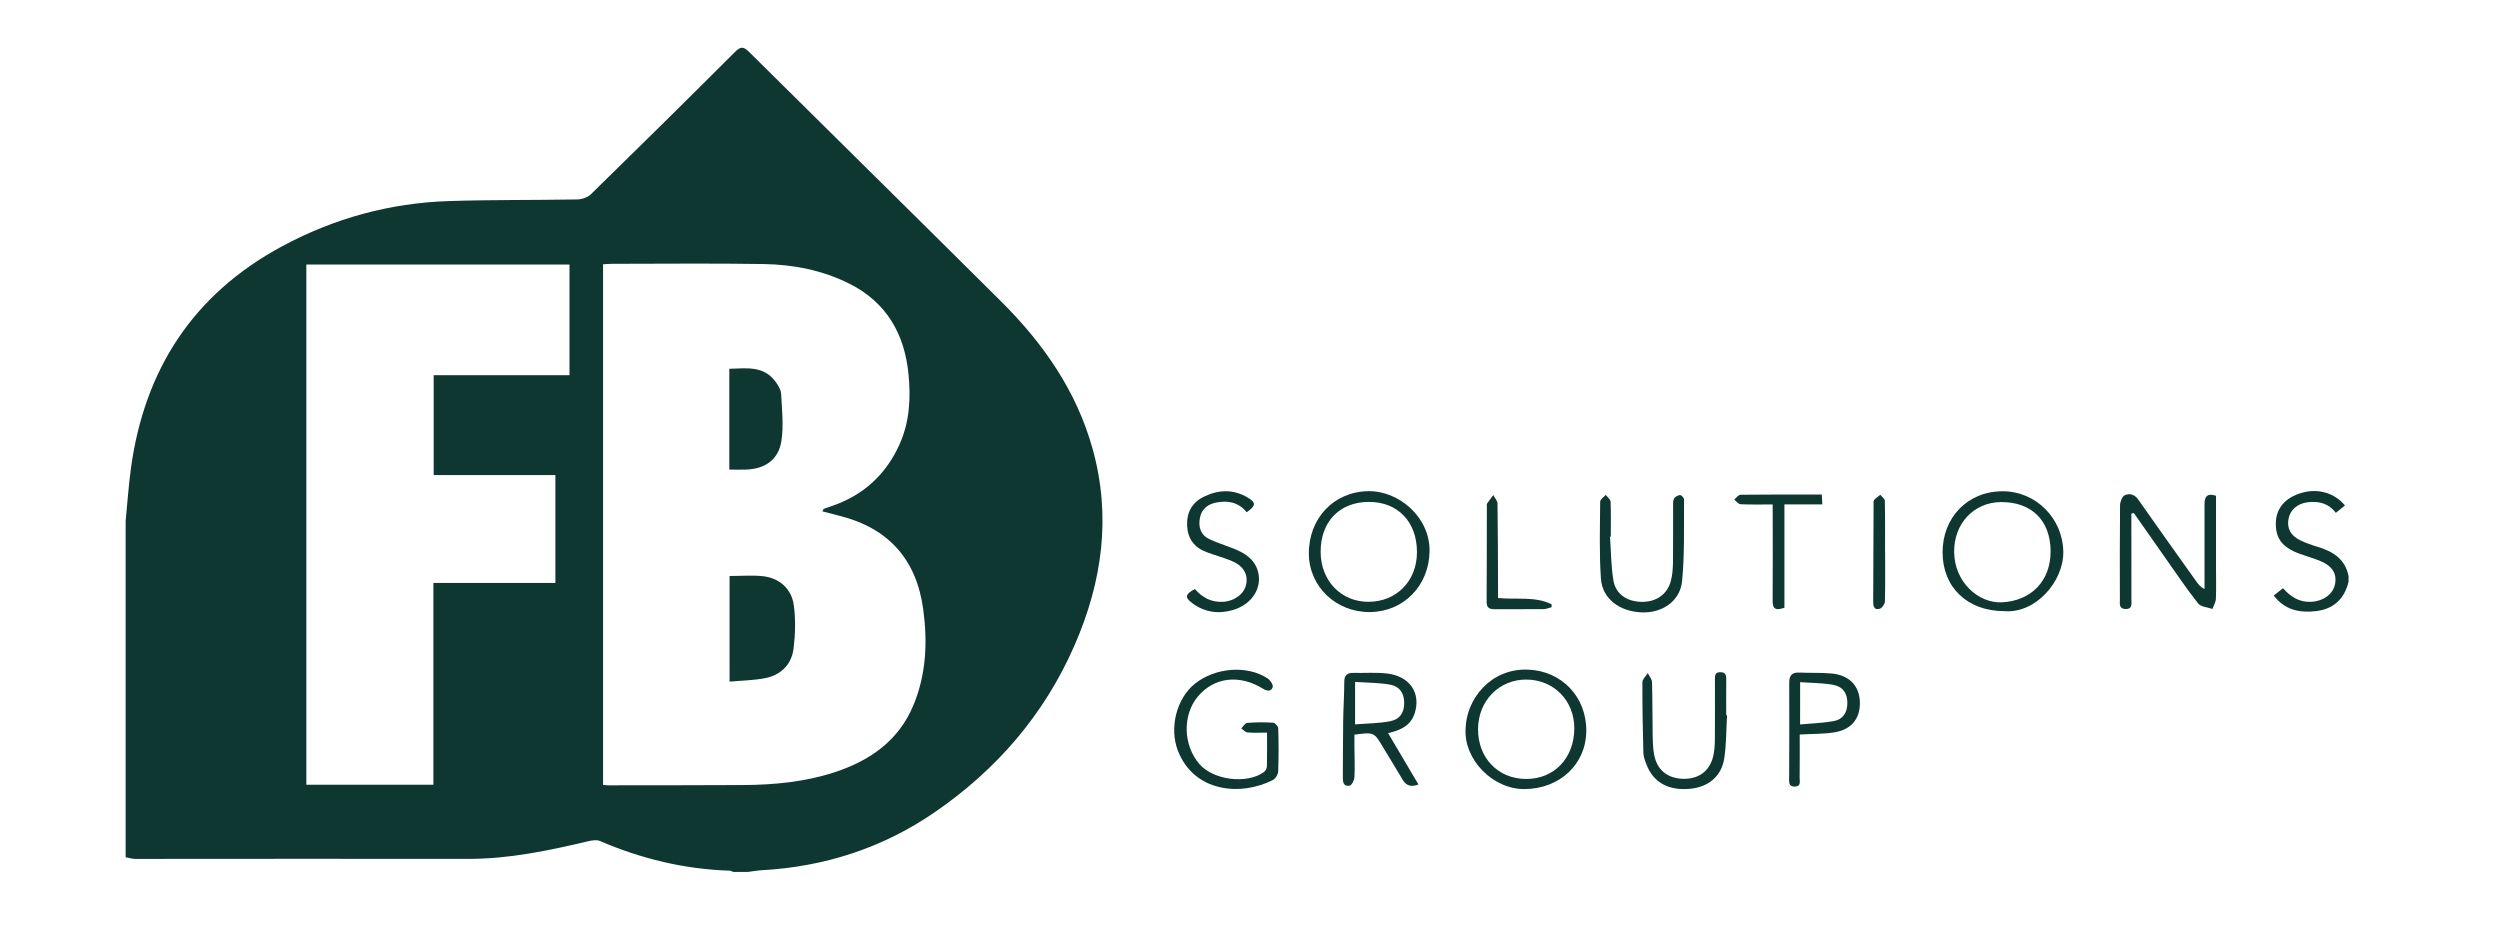 <svg width="97" height="36" viewBox="0 0 97 36" fill="none" xmlns="http://www.w3.org/2000/svg">
<g clip-path="url(#clip0_3812_3)">
<path d="M4.875 20.213C4.943 19.53 4.988 18.843 5.081 18.163C5.607 14.337 7.493 11.413 10.951 9.553C12.962 8.472 15.118 7.877 17.403 7.802C19.065 7.747 20.729 7.768 22.392 7.738C22.572 7.735 22.798 7.664 22.921 7.543C24.797 5.71 26.664 3.868 28.519 2.014C28.738 1.796 28.848 1.801 29.059 2.009C32.317 5.241 35.589 8.458 38.842 11.694C40.47 13.312 41.758 15.152 42.385 17.386C43.125 20.018 42.774 22.557 41.696 25.03C40.524 27.718 38.68 29.857 36.267 31.515C34.254 32.898 32.004 33.629 29.557 33.765C29.379 33.775 29.202 33.808 29.024 33.831C28.832 33.831 28.641 33.831 28.449 33.831C28.405 33.814 28.362 33.784 28.318 33.783C26.561 33.726 24.886 33.324 23.276 32.63C23.151 32.576 22.972 32.606 22.829 32.639C21.291 33.003 19.75 33.328 18.154 33.325C13.854 33.316 9.556 33.326 5.256 33.326C5.129 33.326 5.002 33.284 4.875 33.261C4.875 28.912 4.875 24.563 4.875 20.213ZM23.399 30.453C23.483 30.461 23.541 30.47 23.599 30.47C25.335 30.468 27.071 30.47 28.807 30.46C30.018 30.454 31.219 30.343 32.377 29.965C33.747 29.516 34.858 28.749 35.434 27.377C35.941 26.171 35.993 24.906 35.82 23.635C35.56 21.719 34.485 20.493 32.577 20.015C32.356 19.96 32.137 19.9 31.904 19.838C31.942 19.78 31.95 19.749 31.968 19.742C32.056 19.707 32.146 19.677 32.236 19.647C33.485 19.232 34.375 18.42 34.907 17.23C35.295 16.362 35.342 15.437 35.249 14.508C35.094 12.958 34.401 11.733 32.958 11.008C31.914 10.485 30.787 10.264 29.632 10.245C27.682 10.213 25.73 10.235 23.778 10.236C23.652 10.236 23.526 10.247 23.399 10.254C23.399 17.009 23.399 23.726 23.399 30.453ZM16.816 30.447C16.816 27.818 16.816 25.235 16.816 22.618C18.417 22.618 19.98 22.618 21.549 22.618C21.549 21.213 21.549 19.842 21.549 18.433C19.958 18.433 18.396 18.433 16.827 18.433C16.827 17.131 16.827 15.868 16.827 14.558C18.6 14.558 20.353 14.558 22.096 14.558C22.096 13.092 22.096 11.673 22.096 10.263C18.674 10.263 15.28 10.263 11.886 10.263C11.886 17.005 11.886 23.718 11.886 30.447C13.527 30.447 15.139 30.447 16.816 30.447Z" fill="#0F3732"/>
<path d="M91.125 22.566C90.965 23.244 90.534 23.639 89.841 23.714C89.223 23.78 88.653 23.675 88.221 23.106C88.347 23.006 88.456 22.921 88.581 22.822C88.875 23.156 89.214 23.373 89.671 23.35C90.147 23.326 90.525 23.053 90.6 22.658C90.679 22.245 90.479 21.941 89.982 21.748C89.726 21.648 89.46 21.574 89.203 21.478C88.543 21.232 88.283 20.878 88.303 20.266C88.322 19.708 88.678 19.303 89.309 19.121C89.934 18.94 90.579 19.121 90.985 19.613C90.878 19.699 90.772 19.785 90.63 19.899C90.354 19.53 89.976 19.438 89.547 19.487C89.145 19.533 88.857 19.781 88.793 20.137C88.729 20.502 88.876 20.783 89.259 20.968C89.473 21.07 89.701 21.15 89.929 21.218C90.524 21.397 90.996 21.695 91.124 22.353C91.125 22.424 91.125 22.495 91.125 22.566Z" fill="#0F3732"/>
<path d="M85.981 19.234C85.981 20.164 85.981 21.076 85.981 21.988C85.981 22.404 85.994 22.819 85.977 23.234C85.971 23.367 85.889 23.497 85.841 23.628C85.652 23.56 85.393 23.547 85.288 23.415C84.839 22.847 84.436 22.245 84.018 21.653C83.608 21.073 83.202 20.489 82.795 19.908C82.762 19.913 82.729 19.92 82.697 19.925C82.697 20.047 82.697 20.168 82.697 20.289C82.698 21.286 82.7 22.283 82.699 23.28C82.699 23.44 82.741 23.636 82.473 23.63C82.212 23.624 82.251 23.433 82.251 23.27C82.25 22.048 82.245 20.825 82.258 19.603C82.26 19.468 82.34 19.262 82.443 19.214C82.626 19.129 82.823 19.18 82.966 19.386C83.715 20.458 84.478 21.522 85.237 22.588C85.305 22.683 85.378 22.773 85.535 22.856C85.535 22.581 85.535 22.305 85.535 22.031C85.535 21.212 85.532 20.393 85.535 19.574C85.538 19.324 85.588 19.11 85.981 19.234Z" fill="#0F3732"/>
<path d="M53.153 23.748C51.839 23.758 50.797 22.767 50.784 21.494C50.771 20.109 51.75 19.082 53.082 19.057C54.277 19.035 55.49 20.07 55.467 21.395C55.445 22.72 54.469 23.736 53.153 23.748ZM54.978 21.413C54.974 20.241 54.231 19.471 53.11 19.474C51.975 19.478 51.239 20.241 51.241 21.41C51.242 22.525 52.028 23.35 53.089 23.35C54.189 23.351 54.983 22.536 54.978 21.413Z" fill="#0F3732"/>
<path d="M56.864 28.289C56.889 27.116 57.84 25.936 59.268 25.98C60.576 26.021 61.561 27.024 61.548 28.368C61.537 29.656 60.519 30.598 59.171 30.617C57.923 30.635 56.798 29.471 56.864 28.289ZM57.348 28.291C57.344 29.407 58.125 30.219 59.208 30.224C60.299 30.229 61.074 29.422 61.083 28.271C61.091 27.193 60.293 26.374 59.228 26.367C58.166 26.359 57.352 27.193 57.348 28.291Z" fill="#0F3732"/>
<path d="M77.763 23.713C76.337 23.709 75.374 22.792 75.372 21.434C75.37 20.07 76.353 19.064 77.692 19.061C79.002 19.057 80.044 20.122 80.056 21.42C80.067 22.556 78.988 23.813 77.763 23.713ZM79.563 21.385C79.557 20.194 78.824 19.471 77.634 19.481C76.587 19.489 75.809 20.315 75.821 21.416C75.834 22.599 76.775 23.413 77.675 23.37C78.798 23.316 79.569 22.549 79.563 21.385Z" fill="#0F3732"/>
<path d="M49.161 28.426C48.868 28.426 48.63 28.44 48.396 28.418C48.312 28.41 48.239 28.314 48.16 28.257C48.238 28.184 48.311 28.055 48.395 28.048C48.728 28.022 49.065 28.02 49.399 28.041C49.471 28.046 49.593 28.178 49.596 28.254C49.612 28.812 49.616 29.371 49.594 29.928C49.589 30.046 49.49 30.214 49.386 30.266C48.142 30.9 46.326 30.741 45.702 29.126C45.359 28.239 45.651 27.097 46.363 26.528C47.153 25.895 48.398 25.799 49.189 26.327C49.289 26.394 49.409 26.577 49.381 26.66C49.325 26.83 49.174 26.828 49.004 26.722C48.089 26.155 47.109 26.276 46.483 27.018C45.874 27.738 45.901 28.915 46.541 29.65C47.078 30.264 48.353 30.432 49.027 29.967C49.093 29.921 49.154 29.818 49.156 29.739C49.167 29.325 49.161 28.91 49.161 28.426Z" fill="#0F3732"/>
<path d="M53.858 28.444C54.257 29.119 54.641 29.769 55.036 30.438C54.742 30.549 54.556 30.485 54.413 30.238C54.169 29.816 53.907 29.404 53.657 28.985C53.313 28.407 53.314 28.405 52.552 28.505C52.552 28.669 52.55 28.842 52.552 29.014C52.555 29.394 52.574 29.775 52.553 30.154C52.547 30.272 52.448 30.469 52.366 30.484C52.11 30.529 52.1 30.322 52.102 30.132C52.108 29.396 52.106 28.66 52.116 27.924C52.123 27.438 52.158 26.952 52.157 26.465C52.156 26.201 52.268 26.102 52.521 26.108C52.951 26.118 53.386 26.083 53.811 26.131C54.702 26.231 55.147 26.895 54.886 27.686C54.73 28.16 54.334 28.338 53.858 28.444ZM52.577 26.459C52.577 27.046 52.577 27.548 52.577 28.106C53.056 28.067 53.501 28.067 53.929 27.986C54.321 27.911 54.489 27.641 54.483 27.263C54.477 26.884 54.301 26.624 53.904 26.558C53.474 26.487 53.031 26.49 52.577 26.459Z" fill="#0F3732"/>
<path d="M62.468 20.824C62.509 21.391 62.507 21.965 62.601 22.522C62.691 23.058 63.133 23.346 63.702 23.352C64.26 23.358 64.69 23.063 64.828 22.544C64.888 22.318 64.908 22.076 64.911 21.841C64.921 21.129 64.914 20.417 64.916 19.704C64.917 19.586 64.903 19.456 64.948 19.354C64.981 19.281 65.098 19.217 65.183 19.208C65.233 19.203 65.343 19.318 65.342 19.378C65.331 20.433 65.367 21.494 65.266 22.541C65.191 23.324 64.495 23.791 63.701 23.761C62.839 23.728 62.171 23.234 62.116 22.452C62.047 21.46 62.08 20.46 62.087 19.463C62.088 19.375 62.229 19.288 62.305 19.201C62.369 19.29 62.486 19.377 62.491 19.469C62.51 19.92 62.499 20.371 62.499 20.822C62.491 20.822 62.479 20.823 62.468 20.824Z" fill="#0F3732"/>
<path d="M67.01 27.752C66.977 28.308 66.985 28.87 66.902 29.419C66.793 30.133 66.273 30.551 65.537 30.609C64.73 30.673 64.157 30.356 63.892 29.686C63.831 29.533 63.767 29.367 63.763 29.206C63.738 28.294 63.721 27.38 63.725 26.467C63.726 26.35 63.861 26.235 63.934 26.118C63.992 26.235 64.095 26.35 64.099 26.468C64.119 27.181 64.113 27.894 64.124 28.606C64.128 28.83 64.141 29.058 64.181 29.279C64.288 29.862 64.681 30.19 65.275 30.217C65.882 30.244 66.325 29.936 66.469 29.356C66.522 29.14 66.535 28.91 66.537 28.686C66.544 27.913 66.539 27.141 66.539 26.369C66.539 26.222 66.531 26.079 66.751 26.081C66.956 26.082 66.98 26.199 66.979 26.36C66.974 26.823 66.977 27.287 66.977 27.75C66.987 27.752 66.999 27.752 67.01 27.752Z" fill="#0F3732"/>
<path d="M48.372 19.876C48.054 19.482 47.641 19.412 47.194 19.498C46.867 19.561 46.623 19.746 46.557 20.092C46.488 20.455 46.585 20.762 46.94 20.927C47.231 21.062 47.541 21.157 47.84 21.276C48.273 21.447 48.668 21.677 48.804 22.155C48.99 22.804 48.584 23.448 47.837 23.669C47.283 23.832 46.743 23.759 46.268 23.409C45.958 23.18 45.982 23.055 46.362 22.853C46.641 23.177 46.99 23.375 47.445 23.351C47.891 23.327 48.277 23.046 48.351 22.675C48.434 22.265 48.233 21.94 47.754 21.749C47.444 21.626 47.12 21.538 46.807 21.42C46.334 21.242 46.08 20.895 46.06 20.392C46.04 19.879 46.253 19.491 46.722 19.266C47.284 18.997 47.853 18.974 48.403 19.301C48.742 19.5 48.738 19.617 48.372 19.876Z" fill="#0F3732"/>
<path d="M69.829 28.499C69.829 29.074 69.833 29.628 69.826 30.184C69.825 30.323 69.889 30.519 69.632 30.519C69.394 30.519 69.419 30.346 69.419 30.192C69.422 28.959 69.43 27.725 69.422 26.491C69.421 26.199 69.531 26.081 69.824 26.096C70.242 26.116 70.662 26.093 71.078 26.133C71.755 26.198 72.145 26.614 72.163 27.237C72.182 27.877 71.84 28.311 71.167 28.416C70.746 28.483 70.312 28.472 69.829 28.499ZM69.844 28.108C70.304 28.065 70.733 28.055 71.15 27.978C71.512 27.911 71.68 27.636 71.678 27.271C71.676 26.888 71.502 26.635 71.103 26.567C70.698 26.497 70.281 26.5 69.845 26.469C69.844 27.029 69.844 27.524 69.844 28.108Z" fill="#0F3732"/>
<path d="M68.78 19.573C68.322 19.573 67.928 19.583 67.535 19.564C67.449 19.56 67.37 19.447 67.287 19.384C67.368 19.319 67.448 19.198 67.53 19.196C68.569 19.183 69.609 19.188 70.686 19.188C70.692 19.317 70.698 19.425 70.706 19.57C70.209 19.57 69.746 19.57 69.236 19.57C69.236 20.929 69.236 22.253 69.236 23.579C68.919 23.69 68.774 23.651 68.778 23.313C68.788 22.208 68.781 21.105 68.781 20C68.78 19.873 68.78 19.745 68.78 19.573Z" fill="#0F3732"/>
<path d="M60.204 23.559C60.099 23.585 59.996 23.632 59.892 23.634C59.257 23.64 58.623 23.633 57.988 23.638C57.785 23.639 57.679 23.578 57.681 23.353C57.689 22.117 57.687 20.882 57.69 19.647C57.69 19.611 57.68 19.567 57.697 19.541C57.773 19.427 57.857 19.319 57.939 19.208C57.996 19.319 58.101 19.428 58.103 19.539C58.12 20.643 58.12 21.748 58.124 22.853C58.125 22.958 58.124 23.064 58.124 23.203C58.83 23.275 59.555 23.127 60.2 23.445C60.202 23.484 60.203 23.522 60.204 23.559Z" fill="#0F3732"/>
<path d="M73.143 21.425C73.143 22.064 73.152 22.704 73.134 23.343C73.131 23.441 73.02 23.596 72.929 23.622C72.715 23.682 72.678 23.515 72.68 23.343C72.686 22.087 72.69 20.832 72.695 19.577C72.695 19.518 72.682 19.441 72.713 19.404C72.78 19.324 72.873 19.265 72.955 19.197C73.017 19.276 73.131 19.354 73.132 19.435C73.147 20.098 73.14 20.761 73.14 21.424C73.142 21.425 73.143 21.425 73.143 21.425Z" fill="#0F3732"/>
<path d="M28.307 26.447C28.307 25.041 28.307 23.708 28.307 22.349C28.752 22.349 29.182 22.311 29.604 22.357C30.247 22.429 30.718 22.849 30.802 23.495C30.873 24.04 30.859 24.608 30.792 25.154C30.713 25.788 30.299 26.201 29.659 26.318C29.22 26.399 28.768 26.406 28.307 26.447Z" fill="#0F3732"/>
<path d="M28.297 18.221C28.297 16.906 28.297 15.627 28.297 14.309C28.952 14.294 29.624 14.176 30.089 14.807C30.192 14.947 30.299 15.12 30.308 15.283C30.34 15.894 30.41 16.518 30.318 17.114C30.205 17.846 29.668 18.205 28.919 18.221C28.727 18.225 28.536 18.221 28.297 18.221Z" fill="#0F3732"/>
</g>
<defs>
<clipPath id="clip0_3812_3">
<rect width="97" height="36" fill="white"/>
</clipPath>
</defs>
</svg>
